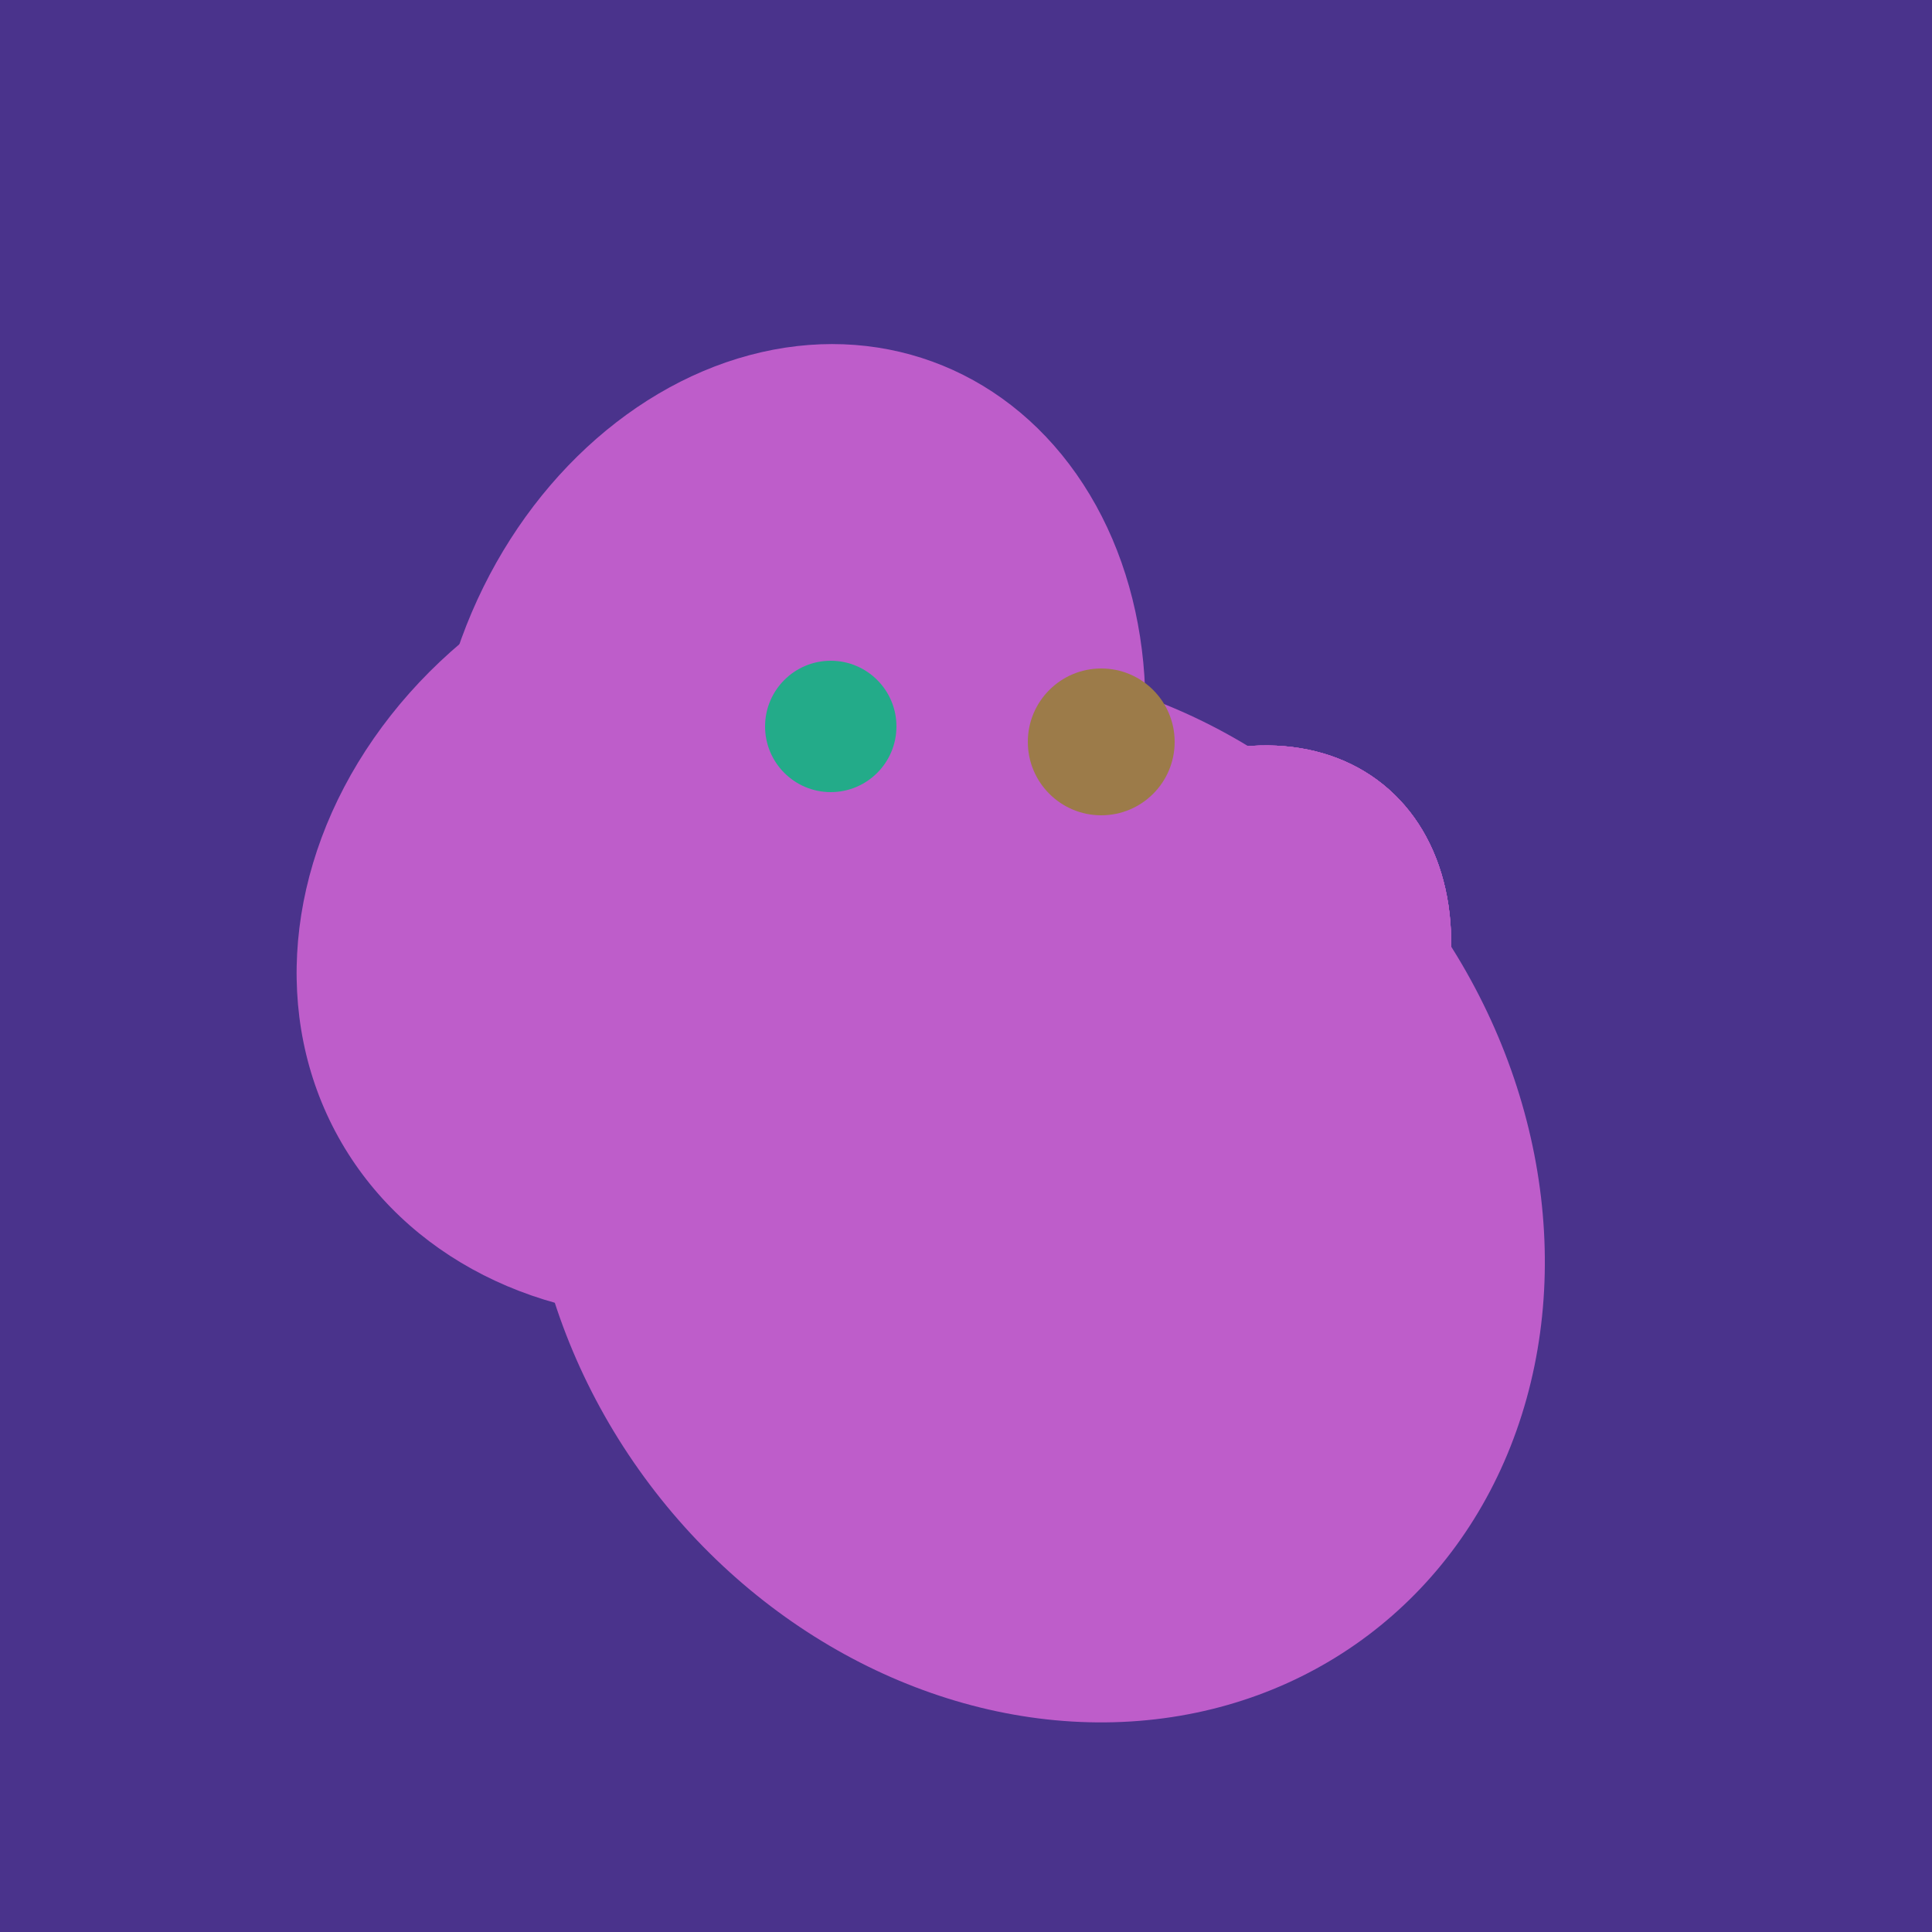 <svg width="500" height="500" xmlns="http://www.w3.org/2000/svg"><rect width="500" height="500" fill="#4a338c"/><ellipse cx="189" cy="238" rx="116" ry="99" transform="rotate(151, 189, 238)" fill="rgb(190,93,202)"/><ellipse cx="220" cy="281" rx="59" ry="83" transform="rotate(229, 220, 281)" fill="rgb(190,93,202)"/><ellipse cx="193" cy="191" rx="63" ry="76" transform="rotate(191, 193, 191)" fill="rgb(190,93,202)"/><ellipse cx="204" cy="196" rx="90" ry="109" transform="rotate(20, 204, 196)" fill="rgb(190,93,202)"/><ellipse cx="268" cy="309" rx="125" ry="143" transform="rotate(323, 268, 309)" fill="rgb(190,93,202)"/><ellipse cx="307" cy="266" rx="81" ry="59" transform="rotate(129, 307, 266)" fill="rgb(190,93,202)"/><ellipse cx="307" cy="266" rx="81" ry="59" transform="rotate(129, 307, 266)" fill="rgb(190,93,202)"/><ellipse cx="307" cy="266" rx="81" ry="59" transform="rotate(129, 307, 266)" fill="rgb(190,93,202)"/><ellipse cx="307" cy="266" rx="81" ry="59" transform="rotate(129, 307, 266)" fill="rgb(190,93,202)"/><ellipse cx="307" cy="266" rx="81" ry="59" transform="rotate(129, 307, 266)" fill="rgb(190,93,202)"/><circle cx="215" cy="188" r="17" fill="rgb(35,171,137)" /><circle cx="285" cy="192" r="19" fill="rgb(156,123,73)" /></svg>